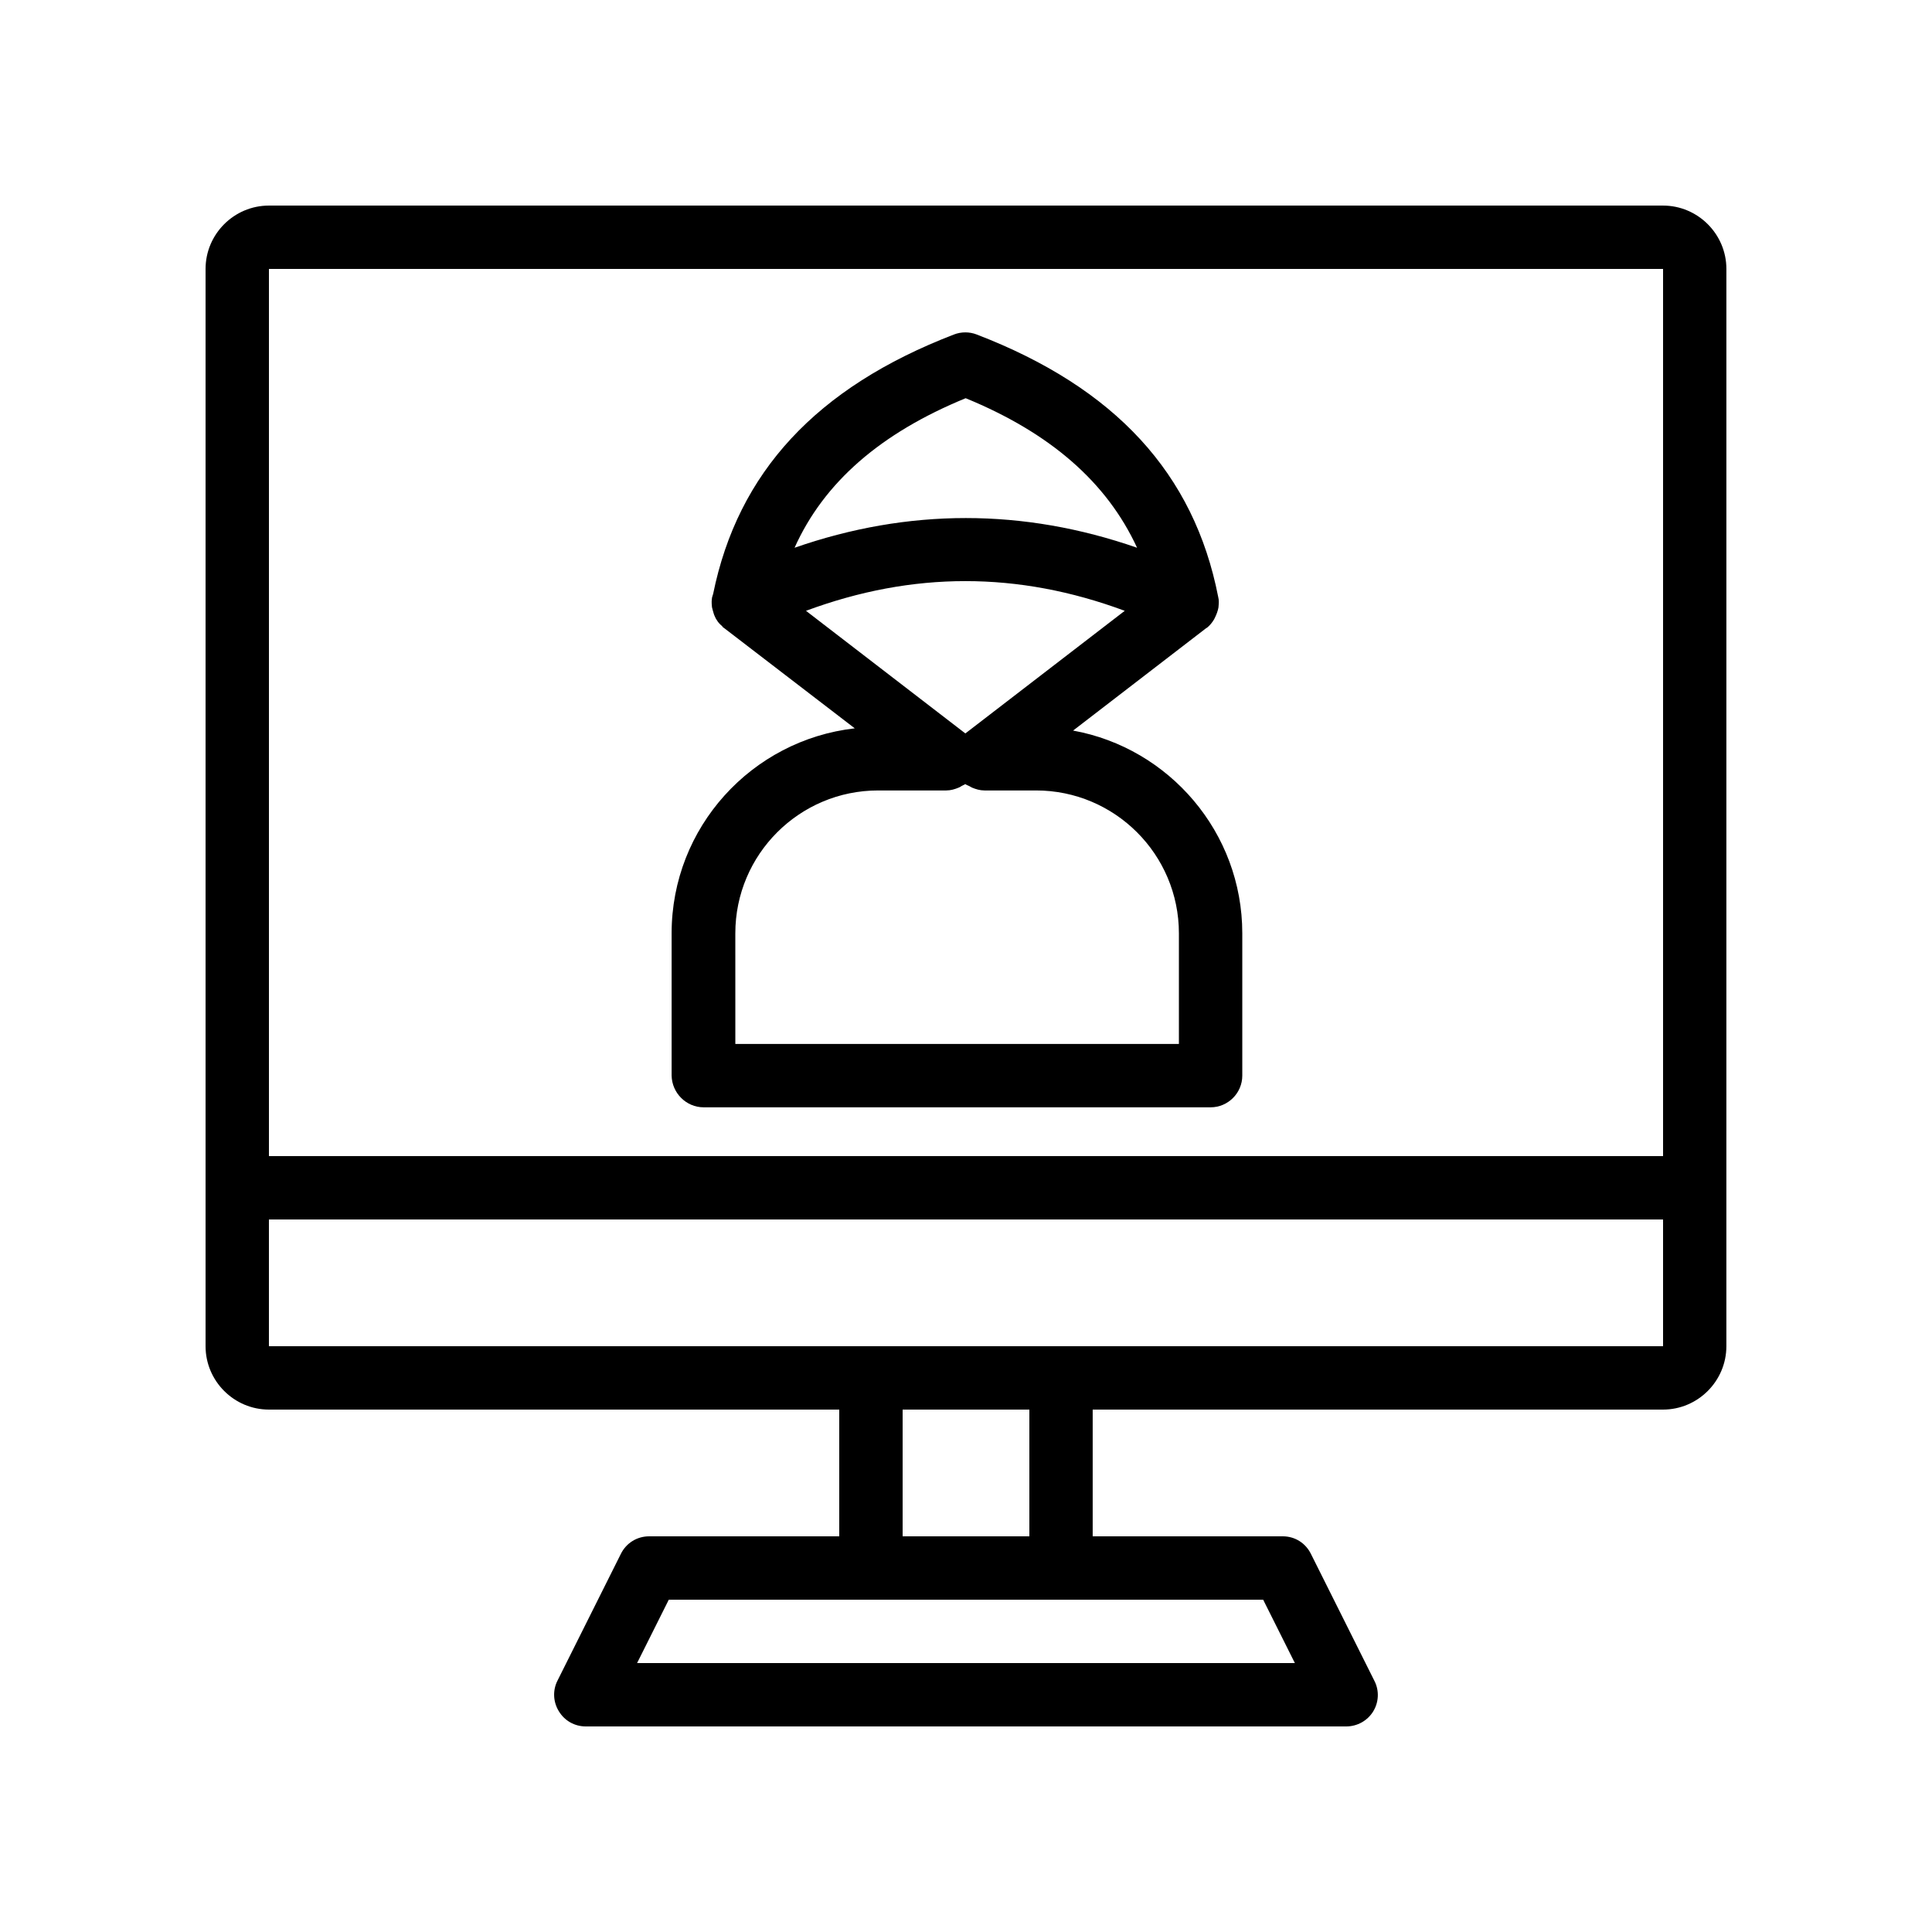 <?xml version="1.0" encoding="UTF-8"?>
<!-- Uploaded to: SVG Repo, www.svgrepo.com, Generator: SVG Repo Mixer Tools -->
<svg fill="#000000" width="800px" height="800px" version="1.1" viewBox="144 144 512 512" xmlns="http://www.w3.org/2000/svg">
 <g>
  <path d="m584.73 198.48h-369.46c-9.238 0-16.793 7.555-16.793 16.793v285.49c0 9.238 7.559 16.793 16.793 16.793h151.14v33.586h-50.383c-3.191 0-6.047 1.762-7.473 4.617l-16.793 33.586c-1.344 2.602-1.176 5.711 0.336 8.145 1.508 2.523 4.195 4.035 7.137 4.035h201.52c2.938 0 5.625-1.512 7.137-3.945 1.512-2.434 1.68-5.543 0.336-8.145l-16.793-33.586c-1.43-2.941-4.285-4.707-7.477-4.707h-50.383v-33.586h151.14c9.238 0 16.793-7.559 16.793-16.793l0.004-285.49c0-9.238-7.559-16.793-16.793-16.793zm0 16.793v235.11h-369.46v-235.11zm-97.574 369.46h-174.32l8.398-16.793h157.52zm-70.363-33.59h-33.586v-33.586h33.586zm8.395-50.379h-209.92v-33.586h369.46v33.586z"/>
  <path d="m330.47 437.45h134.35c4.617 0 8.398-3.777 8.398-8.398v-37.703c0-26.785-19.398-49.121-44.84-53.738l35.352-27.207h0.082c0.84-0.672 1.426-1.426 1.93-2.266 0.082-0.168 0.168-0.336 0.25-0.504 0.418-0.84 0.754-1.762 0.922-2.688v-0.082c0.082-0.922 0.168-1.762-0.082-2.688-6.383-32.664-27.289-55.418-63.984-69.527-1.93-0.754-4.113-0.754-6.047 0-36.441 14.023-57.266 36.527-63.816 68.77-0.082 0.168-0.082 0.336-0.168 0.504 0 0.082 0 0.168-0.082 0.25-0.168 0.84-0.168 1.594-0.082 2.434 0 0.418 0.168 0.754 0.25 1.176 0.168 0.504 0.25 1.008 0.504 1.512 0.168 0.418 0.336 0.754 0.586 1.09 0.336 0.586 0.84 1.09 1.344 1.512 0.168 0.168 0.25 0.418 0.504 0.504l34.68 26.617c-27.289 3.106-48.535 26.199-48.535 54.328v37.703c0.09 4.621 3.871 8.402 8.488 8.402zm69.359-99.082-42.234-32.496c28.297-10.496 56.176-10.496 84.473 0zm0.082-88.84c22.504 9.238 37.449 22.336 45.426 39.633-30.145-10.496-60.625-10.496-90.77 0 7.809-17.383 22.84-30.395 45.344-39.633zm-61.043 141.82c0-20.906 16.961-37.871 37.871-37.871h18.055c1.176 0 2.266-0.336 3.273-0.754 0.25-0.082 0.504-0.25 0.754-0.418 0.336-0.168 0.672-0.336 1.008-0.504 0.336 0.25 0.672 0.336 1.008 0.504 0.25 0.168 0.504 0.25 0.754 0.418 1.008 0.418 2.098 0.754 3.273 0.754h13.688c20.906 0 37.871 16.961 37.871 37.871v29.305h-117.55z"/>
 </g>
</svg>